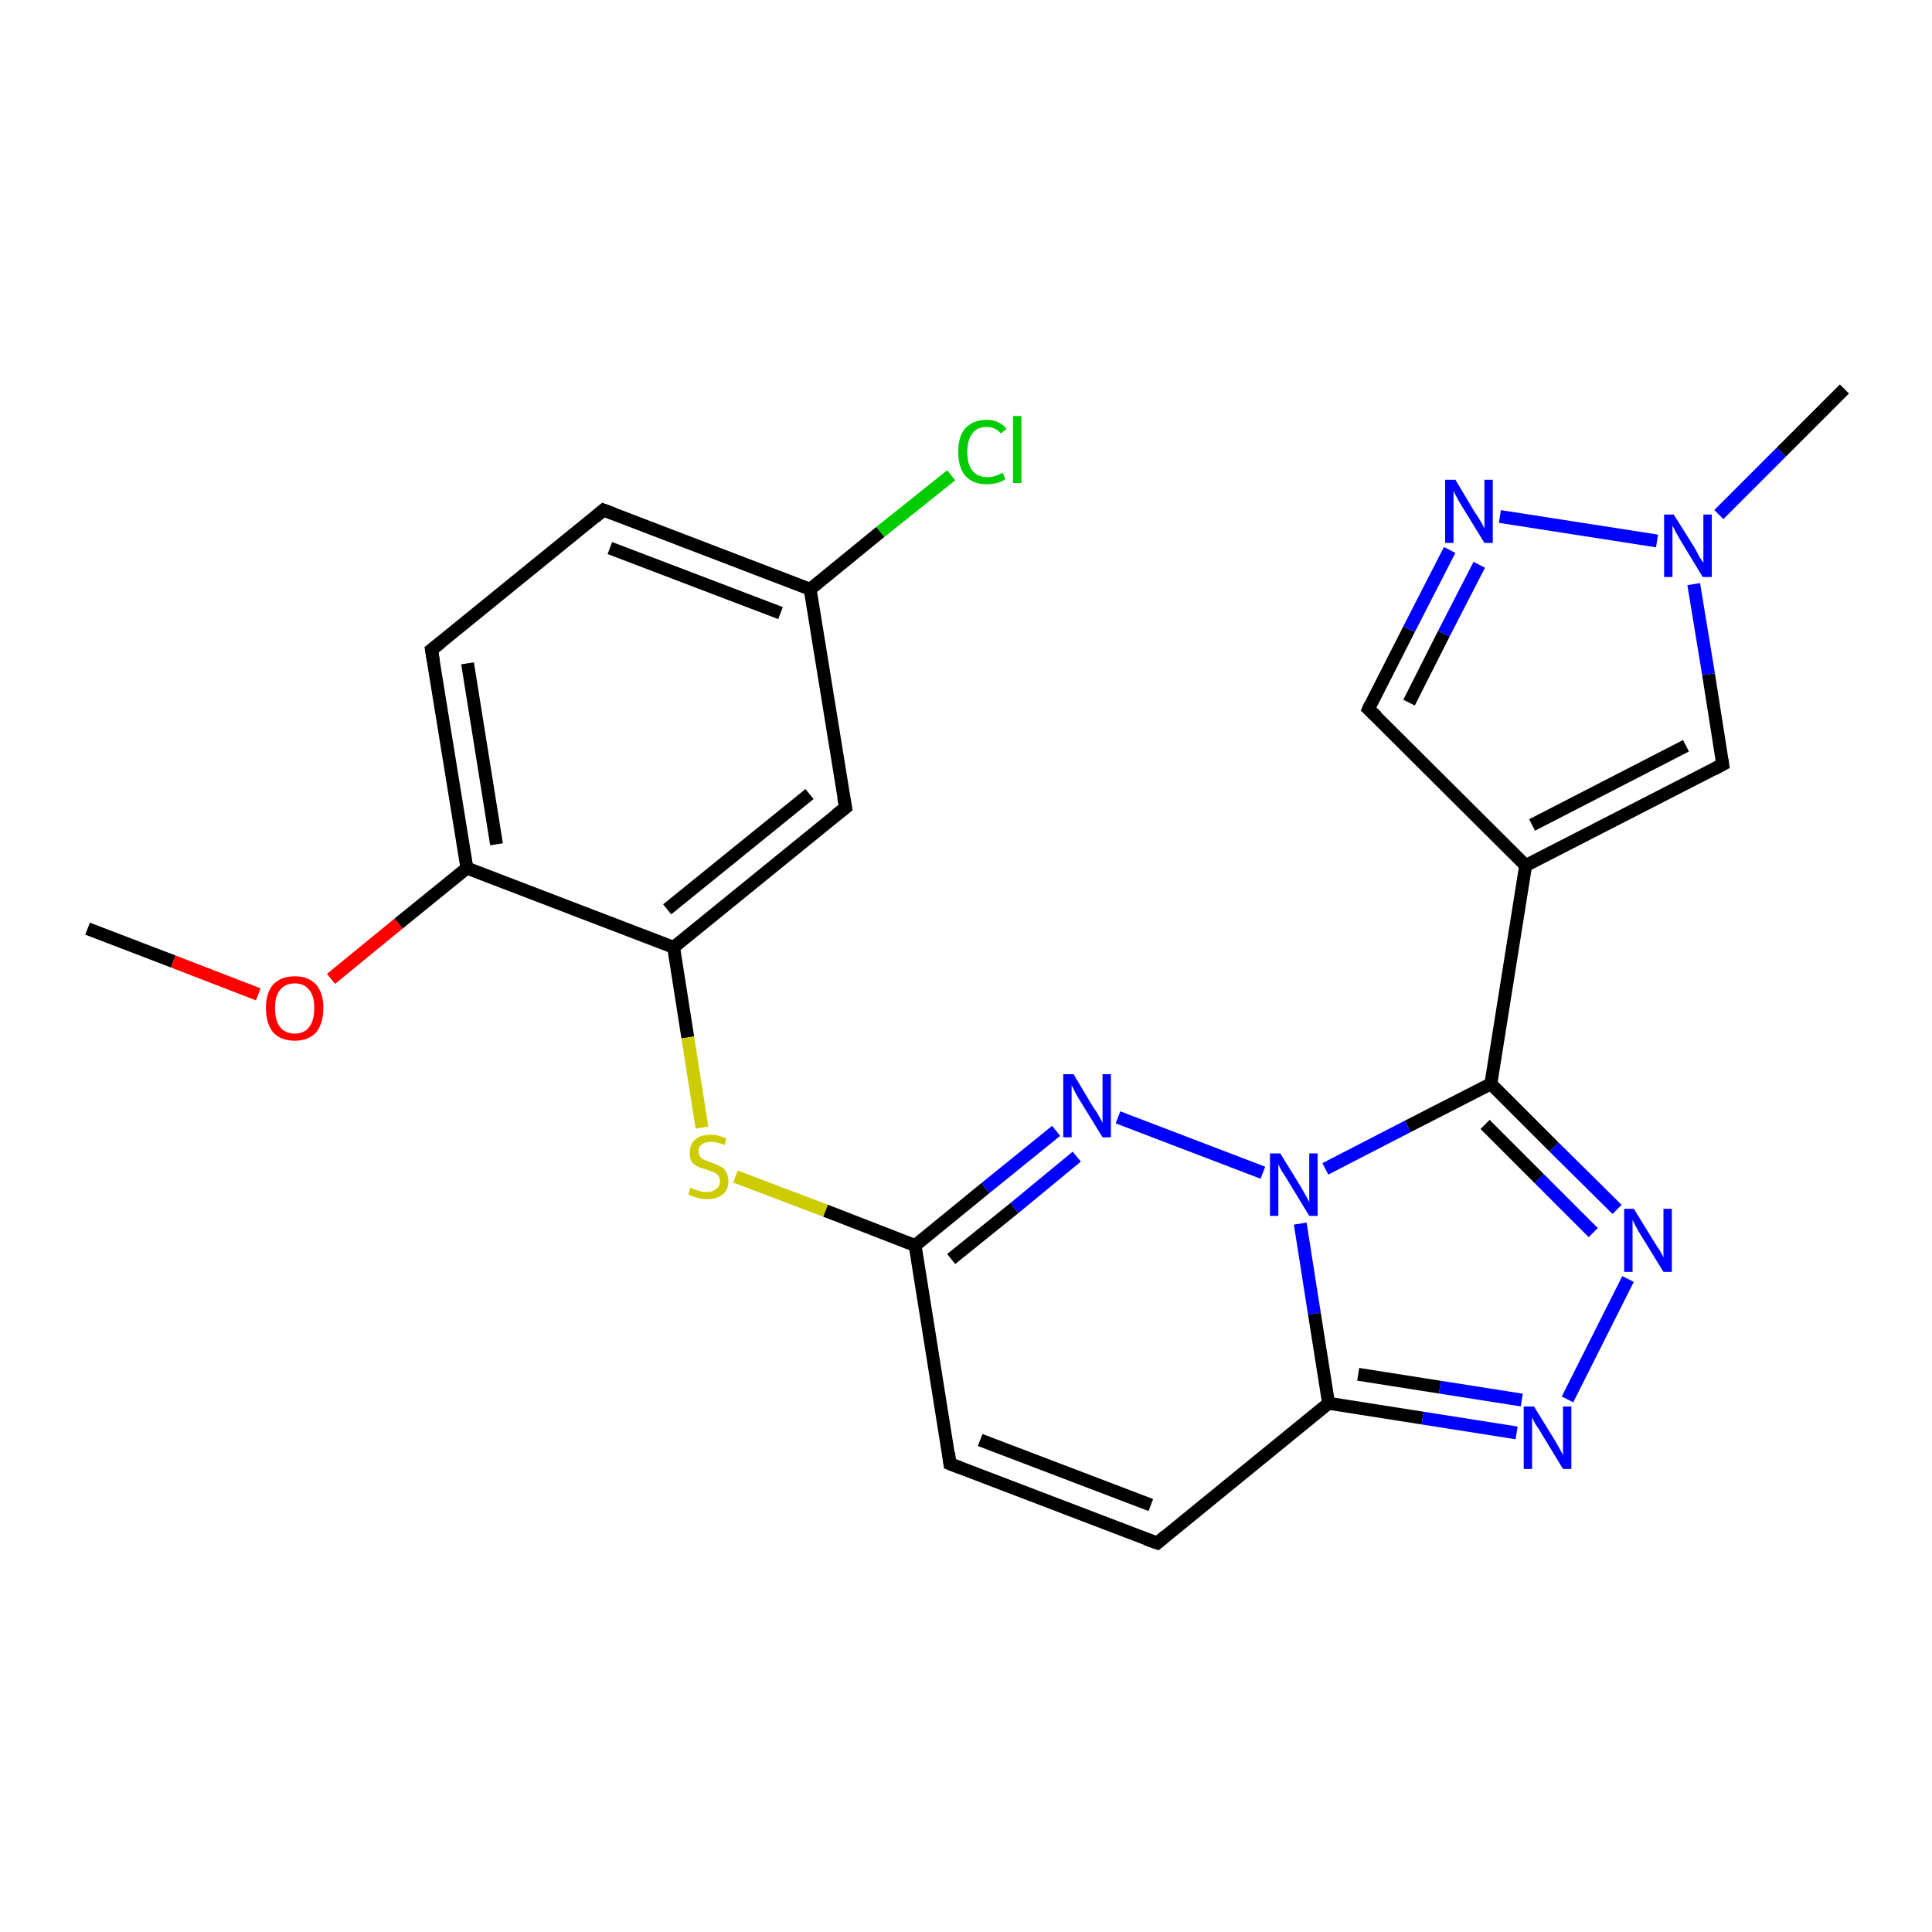 <?xml version='1.0' encoding='iso-8859-1'?>
<svg version='1.1' baseProfile='full'
              xmlns='http://www.w3.org/2000/svg'
                      xmlns:rdkit='http://www.rdkit.org/xml'
                      xmlns:xlink='http://www.w3.org/1999/xlink'
                  xml:space='preserve'
width='300px' height='300px' viewBox='0 0 300 300'>
<!-- END OF HEADER -->
<rect style='opacity:1.0;fill:#FFFFFF;stroke:none' width='300.0' height='300.0' x='0.0' y='0.0'> </rect>
<path class='bond-0 atom-0 atom-1' d='M 13.6,144.2 L 26.9,149.3' style='fill:none;fill-rule:evenodd;stroke:#000000;stroke-width:2.0px;stroke-linecap:butt;stroke-linejoin:miter;stroke-opacity:1' />
<path class='bond-0 atom-0 atom-1' d='M 26.9,149.3 L 40.1,154.4' style='fill:none;fill-rule:evenodd;stroke:#FF0000;stroke-width:2.0px;stroke-linecap:butt;stroke-linejoin:miter;stroke-opacity:1' />
<path class='bond-1 atom-1 atom-2' d='M 51.4,152.0 L 61.9,143.4' style='fill:none;fill-rule:evenodd;stroke:#FF0000;stroke-width:2.0px;stroke-linecap:butt;stroke-linejoin:miter;stroke-opacity:1' />
<path class='bond-1 atom-1 atom-2' d='M 61.9,143.4 L 72.5,134.8' style='fill:none;fill-rule:evenodd;stroke:#000000;stroke-width:2.0px;stroke-linecap:butt;stroke-linejoin:miter;stroke-opacity:1' />
<path class='bond-2 atom-2 atom-3' d='M 72.5,134.8 L 67.0,100.9' style='fill:none;fill-rule:evenodd;stroke:#000000;stroke-width:2.0px;stroke-linecap:butt;stroke-linejoin:miter;stroke-opacity:1' />
<path class='bond-2 atom-2 atom-3' d='M 77.1,131.1 L 72.6,103.0' style='fill:none;fill-rule:evenodd;stroke:#000000;stroke-width:2.0px;stroke-linecap:butt;stroke-linejoin:miter;stroke-opacity:1' />
<path class='bond-3 atom-3 atom-4' d='M 67.0,100.9 L 93.7,79.2' style='fill:none;fill-rule:evenodd;stroke:#000000;stroke-width:2.0px;stroke-linecap:butt;stroke-linejoin:miter;stroke-opacity:1' />
<path class='bond-4 atom-4 atom-5' d='M 93.7,79.2 L 125.8,91.5' style='fill:none;fill-rule:evenodd;stroke:#000000;stroke-width:2.0px;stroke-linecap:butt;stroke-linejoin:miter;stroke-opacity:1' />
<path class='bond-4 atom-4 atom-5' d='M 94.7,85.1 L 121.2,95.2' style='fill:none;fill-rule:evenodd;stroke:#000000;stroke-width:2.0px;stroke-linecap:butt;stroke-linejoin:miter;stroke-opacity:1' />
<path class='bond-5 atom-5 atom-6' d='M 125.8,91.5 L 136.7,82.6' style='fill:none;fill-rule:evenodd;stroke:#000000;stroke-width:2.0px;stroke-linecap:butt;stroke-linejoin:miter;stroke-opacity:1' />
<path class='bond-5 atom-5 atom-6' d='M 136.7,82.6 L 147.7,73.8' style='fill:none;fill-rule:evenodd;stroke:#00CC00;stroke-width:2.0px;stroke-linecap:butt;stroke-linejoin:miter;stroke-opacity:1' />
<path class='bond-6 atom-5 atom-7' d='M 125.8,91.5 L 131.3,125.4' style='fill:none;fill-rule:evenodd;stroke:#000000;stroke-width:2.0px;stroke-linecap:butt;stroke-linejoin:miter;stroke-opacity:1' />
<path class='bond-7 atom-7 atom-8' d='M 131.3,125.4 L 104.6,147.1' style='fill:none;fill-rule:evenodd;stroke:#000000;stroke-width:2.0px;stroke-linecap:butt;stroke-linejoin:miter;stroke-opacity:1' />
<path class='bond-7 atom-7 atom-8' d='M 125.7,123.3 L 103.6,141.2' style='fill:none;fill-rule:evenodd;stroke:#000000;stroke-width:2.0px;stroke-linecap:butt;stroke-linejoin:miter;stroke-opacity:1' />
<path class='bond-8 atom-8 atom-9' d='M 104.6,147.1 L 106.8,161.1' style='fill:none;fill-rule:evenodd;stroke:#000000;stroke-width:2.0px;stroke-linecap:butt;stroke-linejoin:miter;stroke-opacity:1' />
<path class='bond-8 atom-8 atom-9' d='M 106.8,161.1 L 109.0,175.1' style='fill:none;fill-rule:evenodd;stroke:#CCCC00;stroke-width:2.0px;stroke-linecap:butt;stroke-linejoin:miter;stroke-opacity:1' />
<path class='bond-9 atom-9 atom-10' d='M 114.2,182.7 L 128.2,188.0' style='fill:none;fill-rule:evenodd;stroke:#CCCC00;stroke-width:2.0px;stroke-linecap:butt;stroke-linejoin:miter;stroke-opacity:1' />
<path class='bond-9 atom-9 atom-10' d='M 128.2,188.0 L 142.1,193.4' style='fill:none;fill-rule:evenodd;stroke:#000000;stroke-width:2.0px;stroke-linecap:butt;stroke-linejoin:miter;stroke-opacity:1' />
<path class='bond-10 atom-10 atom-11' d='M 142.1,193.4 L 147.5,227.3' style='fill:none;fill-rule:evenodd;stroke:#000000;stroke-width:2.0px;stroke-linecap:butt;stroke-linejoin:miter;stroke-opacity:1' />
<path class='bond-11 atom-11 atom-12' d='M 147.5,227.3 L 179.7,239.6' style='fill:none;fill-rule:evenodd;stroke:#000000;stroke-width:2.0px;stroke-linecap:butt;stroke-linejoin:miter;stroke-opacity:1' />
<path class='bond-11 atom-11 atom-12' d='M 152.2,223.6 L 178.7,233.7' style='fill:none;fill-rule:evenodd;stroke:#000000;stroke-width:2.0px;stroke-linecap:butt;stroke-linejoin:miter;stroke-opacity:1' />
<path class='bond-12 atom-12 atom-13' d='M 179.7,239.6 L 206.3,217.9' style='fill:none;fill-rule:evenodd;stroke:#000000;stroke-width:2.0px;stroke-linecap:butt;stroke-linejoin:miter;stroke-opacity:1' />
<path class='bond-13 atom-13 atom-14' d='M 206.3,217.9 L 220.9,220.2' style='fill:none;fill-rule:evenodd;stroke:#000000;stroke-width:2.0px;stroke-linecap:butt;stroke-linejoin:miter;stroke-opacity:1' />
<path class='bond-13 atom-13 atom-14' d='M 220.9,220.2 L 235.5,222.5' style='fill:none;fill-rule:evenodd;stroke:#0000FF;stroke-width:2.0px;stroke-linecap:butt;stroke-linejoin:miter;stroke-opacity:1' />
<path class='bond-13 atom-13 atom-14' d='M 210.9,213.4 L 223.6,215.4' style='fill:none;fill-rule:evenodd;stroke:#000000;stroke-width:2.0px;stroke-linecap:butt;stroke-linejoin:miter;stroke-opacity:1' />
<path class='bond-13 atom-13 atom-14' d='M 223.6,215.4 L 236.3,217.4' style='fill:none;fill-rule:evenodd;stroke:#0000FF;stroke-width:2.0px;stroke-linecap:butt;stroke-linejoin:miter;stroke-opacity:1' />
<path class='bond-14 atom-14 atom-15' d='M 243.4,217.3 L 252.8,198.6' style='fill:none;fill-rule:evenodd;stroke:#0000FF;stroke-width:2.0px;stroke-linecap:butt;stroke-linejoin:miter;stroke-opacity:1' />
<path class='bond-15 atom-15 atom-16' d='M 251.1,187.8 L 241.3,178.1' style='fill:none;fill-rule:evenodd;stroke:#0000FF;stroke-width:2.0px;stroke-linecap:butt;stroke-linejoin:miter;stroke-opacity:1' />
<path class='bond-15 atom-15 atom-16' d='M 241.3,178.1 L 231.5,168.3' style='fill:none;fill-rule:evenodd;stroke:#000000;stroke-width:2.0px;stroke-linecap:butt;stroke-linejoin:miter;stroke-opacity:1' />
<path class='bond-15 atom-15 atom-16' d='M 247.4,191.4 L 239.0,183.0' style='fill:none;fill-rule:evenodd;stroke:#0000FF;stroke-width:2.0px;stroke-linecap:butt;stroke-linejoin:miter;stroke-opacity:1' />
<path class='bond-15 atom-15 atom-16' d='M 239.0,183.0 L 230.6,174.6' style='fill:none;fill-rule:evenodd;stroke:#000000;stroke-width:2.0px;stroke-linecap:butt;stroke-linejoin:miter;stroke-opacity:1' />
<path class='bond-16 atom-16 atom-17' d='M 231.5,168.3 L 236.9,134.4' style='fill:none;fill-rule:evenodd;stroke:#000000;stroke-width:2.0px;stroke-linecap:butt;stroke-linejoin:miter;stroke-opacity:1' />
<path class='bond-17 atom-17 atom-18' d='M 236.9,134.4 L 212.5,110.1' style='fill:none;fill-rule:evenodd;stroke:#000000;stroke-width:2.0px;stroke-linecap:butt;stroke-linejoin:miter;stroke-opacity:1' />
<path class='bond-18 atom-18 atom-19' d='M 212.5,110.1 L 218.8,97.7' style='fill:none;fill-rule:evenodd;stroke:#000000;stroke-width:2.0px;stroke-linecap:butt;stroke-linejoin:miter;stroke-opacity:1' />
<path class='bond-18 atom-18 atom-19' d='M 218.8,97.7 L 225.1,85.4' style='fill:none;fill-rule:evenodd;stroke:#0000FF;stroke-width:2.0px;stroke-linecap:butt;stroke-linejoin:miter;stroke-opacity:1' />
<path class='bond-18 atom-18 atom-19' d='M 218.8,109.1 L 224.2,98.4' style='fill:none;fill-rule:evenodd;stroke:#000000;stroke-width:2.0px;stroke-linecap:butt;stroke-linejoin:miter;stroke-opacity:1' />
<path class='bond-18 atom-18 atom-19' d='M 224.2,98.4 L 229.7,87.7' style='fill:none;fill-rule:evenodd;stroke:#0000FF;stroke-width:2.0px;stroke-linecap:butt;stroke-linejoin:miter;stroke-opacity:1' />
<path class='bond-19 atom-19 atom-20' d='M 232.9,80.2 L 257.3,84.0' style='fill:none;fill-rule:evenodd;stroke:#0000FF;stroke-width:2.0px;stroke-linecap:butt;stroke-linejoin:miter;stroke-opacity:1' />
<path class='bond-20 atom-20 atom-21' d='M 266.9,79.9 L 276.6,70.2' style='fill:none;fill-rule:evenodd;stroke:#0000FF;stroke-width:2.0px;stroke-linecap:butt;stroke-linejoin:miter;stroke-opacity:1' />
<path class='bond-20 atom-20 atom-21' d='M 276.6,70.2 L 286.4,60.4' style='fill:none;fill-rule:evenodd;stroke:#000000;stroke-width:2.0px;stroke-linecap:butt;stroke-linejoin:miter;stroke-opacity:1' />
<path class='bond-21 atom-20 atom-22' d='M 263.0,90.7 L 265.3,104.7' style='fill:none;fill-rule:evenodd;stroke:#0000FF;stroke-width:2.0px;stroke-linecap:butt;stroke-linejoin:miter;stroke-opacity:1' />
<path class='bond-21 atom-20 atom-22' d='M 265.3,104.7 L 267.5,118.7' style='fill:none;fill-rule:evenodd;stroke:#000000;stroke-width:2.0px;stroke-linecap:butt;stroke-linejoin:miter;stroke-opacity:1' />
<path class='bond-22 atom-16 atom-23' d='M 231.5,168.3 L 218.6,174.9' style='fill:none;fill-rule:evenodd;stroke:#000000;stroke-width:2.0px;stroke-linecap:butt;stroke-linejoin:miter;stroke-opacity:1' />
<path class='bond-22 atom-16 atom-23' d='M 218.6,174.9 L 205.8,181.5' style='fill:none;fill-rule:evenodd;stroke:#0000FF;stroke-width:2.0px;stroke-linecap:butt;stroke-linejoin:miter;stroke-opacity:1' />
<path class='bond-23 atom-23 atom-24' d='M 196.1,182.1 L 173.6,173.5' style='fill:none;fill-rule:evenodd;stroke:#0000FF;stroke-width:2.0px;stroke-linecap:butt;stroke-linejoin:miter;stroke-opacity:1' />
<path class='bond-24 atom-8 atom-2' d='M 104.6,147.1 L 72.5,134.8' style='fill:none;fill-rule:evenodd;stroke:#000000;stroke-width:2.0px;stroke-linecap:butt;stroke-linejoin:miter;stroke-opacity:1' />
<path class='bond-25 atom-24 atom-10' d='M 164.0,175.6 L 153.0,184.5' style='fill:none;fill-rule:evenodd;stroke:#0000FF;stroke-width:2.0px;stroke-linecap:butt;stroke-linejoin:miter;stroke-opacity:1' />
<path class='bond-25 atom-24 atom-10' d='M 153.0,184.5 L 142.1,193.4' style='fill:none;fill-rule:evenodd;stroke:#000000;stroke-width:2.0px;stroke-linecap:butt;stroke-linejoin:miter;stroke-opacity:1' />
<path class='bond-25 atom-24 atom-10' d='M 167.2,179.6 L 157.5,187.6' style='fill:none;fill-rule:evenodd;stroke:#0000FF;stroke-width:2.0px;stroke-linecap:butt;stroke-linejoin:miter;stroke-opacity:1' />
<path class='bond-25 atom-24 atom-10' d='M 157.5,187.6 L 147.7,195.5' style='fill:none;fill-rule:evenodd;stroke:#000000;stroke-width:2.0px;stroke-linecap:butt;stroke-linejoin:miter;stroke-opacity:1' />
<path class='bond-26 atom-23 atom-13' d='M 201.9,190.0 L 204.1,204.0' style='fill:none;fill-rule:evenodd;stroke:#0000FF;stroke-width:2.0px;stroke-linecap:butt;stroke-linejoin:miter;stroke-opacity:1' />
<path class='bond-26 atom-23 atom-13' d='M 204.1,204.0 L 206.3,217.9' style='fill:none;fill-rule:evenodd;stroke:#000000;stroke-width:2.0px;stroke-linecap:butt;stroke-linejoin:miter;stroke-opacity:1' />
<path class='bond-27 atom-22 atom-17' d='M 267.5,118.7 L 236.9,134.4' style='fill:none;fill-rule:evenodd;stroke:#000000;stroke-width:2.0px;stroke-linecap:butt;stroke-linejoin:miter;stroke-opacity:1' />
<path class='bond-27 atom-22 atom-17' d='M 261.8,115.8 L 237.9,128.1' style='fill:none;fill-rule:evenodd;stroke:#000000;stroke-width:2.0px;stroke-linecap:butt;stroke-linejoin:miter;stroke-opacity:1' />
<path d='M 67.3,102.6 L 67.0,100.9 L 68.4,99.8' style='fill:none;stroke:#000000;stroke-width:2.0px;stroke-linecap:butt;stroke-linejoin:miter;stroke-opacity:1;' />
<path d='M 92.4,80.3 L 93.7,79.2 L 95.3,79.8' style='fill:none;stroke:#000000;stroke-width:2.0px;stroke-linecap:butt;stroke-linejoin:miter;stroke-opacity:1;' />
<path d='M 131.0,123.8 L 131.3,125.4 L 129.9,126.5' style='fill:none;stroke:#000000;stroke-width:2.0px;stroke-linecap:butt;stroke-linejoin:miter;stroke-opacity:1;' />
<path d='M 147.3,225.6 L 147.5,227.3 L 149.1,227.9' style='fill:none;stroke:#000000;stroke-width:2.0px;stroke-linecap:butt;stroke-linejoin:miter;stroke-opacity:1;' />
<path d='M 178.0,239.0 L 179.7,239.6 L 181.0,238.5' style='fill:none;stroke:#000000;stroke-width:2.0px;stroke-linecap:butt;stroke-linejoin:miter;stroke-opacity:1;' />
<path d='M 213.8,111.3 L 212.5,110.1 L 212.8,109.4' style='fill:none;stroke:#000000;stroke-width:2.0px;stroke-linecap:butt;stroke-linejoin:miter;stroke-opacity:1;' />
<path d='M 267.4,118.0 L 267.5,118.7 L 266.0,119.5' style='fill:none;stroke:#000000;stroke-width:2.0px;stroke-linecap:butt;stroke-linejoin:miter;stroke-opacity:1;' />
<path class='atom-1' d='M 41.3 156.5
Q 41.3 154.2, 42.4 152.9
Q 43.6 151.6, 45.8 151.6
Q 47.9 151.6, 49.1 152.9
Q 50.2 154.2, 50.2 156.5
Q 50.2 158.9, 49.1 160.3
Q 47.9 161.6, 45.8 161.6
Q 43.6 161.6, 42.4 160.3
Q 41.3 158.9, 41.3 156.5
M 45.8 160.5
Q 47.2 160.5, 48.0 159.5
Q 48.8 158.5, 48.8 156.5
Q 48.8 154.6, 48.0 153.7
Q 47.2 152.7, 45.8 152.7
Q 44.3 152.7, 43.5 153.7
Q 42.7 154.6, 42.7 156.5
Q 42.7 158.5, 43.5 159.5
Q 44.3 160.5, 45.8 160.5
' fill='#FF0000'/>
<path class='atom-6' d='M 148.8 70.2
Q 148.8 67.7, 149.9 66.5
Q 151.1 65.2, 153.2 65.2
Q 155.2 65.2, 156.3 66.6
L 155.4 67.3
Q 154.6 66.3, 153.2 66.3
Q 151.7 66.3, 151.0 67.3
Q 150.2 68.3, 150.2 70.2
Q 150.2 72.1, 151.0 73.1
Q 151.8 74.1, 153.4 74.1
Q 154.4 74.1, 155.7 73.4
L 156.1 74.4
Q 155.6 74.8, 154.8 75.0
Q 154.0 75.2, 153.2 75.2
Q 151.1 75.2, 149.9 73.9
Q 148.8 72.6, 148.8 70.2
' fill='#00CC00'/>
<path class='atom-6' d='M 157.3 64.6
L 158.6 64.6
L 158.6 75.0
L 157.3 75.0
L 157.3 64.6
' fill='#00CC00'/>
<path class='atom-9' d='M 107.2 184.4
Q 107.4 184.5, 107.8 184.7
Q 108.3 184.8, 108.8 185.0
Q 109.3 185.1, 109.8 185.1
Q 110.7 185.1, 111.2 184.6
Q 111.8 184.2, 111.8 183.4
Q 111.8 182.9, 111.5 182.5
Q 111.2 182.2, 110.8 182.0
Q 110.4 181.9, 109.7 181.6
Q 108.8 181.4, 108.3 181.1
Q 107.8 180.9, 107.4 180.4
Q 107.1 179.8, 107.1 179.0
Q 107.1 177.7, 107.9 177.0
Q 108.7 176.2, 110.4 176.2
Q 111.5 176.2, 112.8 176.8
L 112.5 177.8
Q 111.3 177.3, 110.4 177.3
Q 109.5 177.3, 109.0 177.7
Q 108.4 178.1, 108.5 178.8
Q 108.5 179.3, 108.7 179.6
Q 109.0 180.0, 109.4 180.1
Q 109.8 180.3, 110.4 180.5
Q 111.3 180.8, 111.8 181.1
Q 112.4 181.3, 112.7 181.9
Q 113.1 182.5, 113.1 183.4
Q 113.1 184.8, 112.2 185.5
Q 111.3 186.2, 109.8 186.2
Q 108.9 186.2, 108.3 186.0
Q 107.6 185.8, 106.9 185.5
L 107.2 184.4
' fill='#CCCC00'/>
<path class='atom-14' d='M 238.2 218.4
L 241.4 223.6
Q 241.7 224.1, 242.2 225.0
Q 242.7 225.9, 242.7 226.0
L 242.7 218.4
L 244.0 218.4
L 244.0 228.1
L 242.7 228.1
L 239.3 222.5
Q 238.9 221.8, 238.4 221.1
Q 238.0 220.3, 237.9 220.1
L 237.9 228.1
L 236.6 228.1
L 236.6 218.4
L 238.2 218.4
' fill='#0000FF'/>
<path class='atom-15' d='M 253.7 187.7
L 256.9 192.9
Q 257.2 193.4, 257.8 194.3
Q 258.3 195.2, 258.3 195.3
L 258.3 187.7
L 259.6 187.7
L 259.6 197.5
L 258.3 197.5
L 254.8 191.8
Q 254.4 191.2, 254.0 190.4
Q 253.6 189.7, 253.5 189.4
L 253.5 197.5
L 252.2 197.5
L 252.2 187.7
L 253.7 187.7
' fill='#0000FF'/>
<path class='atom-19' d='M 226.0 74.5
L 229.1 79.7
Q 229.5 80.2, 230.0 81.1
Q 230.5 82.0, 230.5 82.1
L 230.5 74.5
L 231.8 74.5
L 231.8 84.3
L 230.5 84.3
L 227.0 78.6
Q 226.6 78.0, 226.2 77.2
Q 225.8 76.5, 225.7 76.2
L 225.7 84.3
L 224.4 84.3
L 224.4 74.5
L 226.0 74.5
' fill='#0000FF'/>
<path class='atom-20' d='M 259.9 79.9
L 263.1 85.0
Q 263.4 85.5, 263.9 86.5
Q 264.5 87.4, 264.5 87.4
L 264.5 79.9
L 265.8 79.9
L 265.8 89.6
L 264.4 89.6
L 261.0 84.0
Q 260.6 83.3, 260.2 82.6
Q 259.8 81.8, 259.7 81.6
L 259.7 89.6
L 258.4 89.6
L 258.4 79.9
L 259.9 79.9
' fill='#0000FF'/>
<path class='atom-23' d='M 198.8 179.1
L 202.0 184.3
Q 202.3 184.8, 202.8 185.7
Q 203.3 186.6, 203.3 186.7
L 203.3 179.1
L 204.6 179.1
L 204.6 188.8
L 203.3 188.8
L 199.9 183.2
Q 199.5 182.5, 199.0 181.8
Q 198.6 181.0, 198.5 180.8
L 198.5 188.8
L 197.2 188.8
L 197.2 179.1
L 198.8 179.1
' fill='#0000FF'/>
<path class='atom-24' d='M 166.7 166.8
L 169.8 172.0
Q 170.2 172.5, 170.7 173.4
Q 171.2 174.3, 171.2 174.4
L 171.2 166.8
L 172.5 166.8
L 172.5 176.6
L 171.2 176.6
L 167.7 170.9
Q 167.3 170.3, 166.9 169.5
Q 166.5 168.7, 166.4 168.5
L 166.4 176.6
L 165.1 176.6
L 165.1 166.8
L 166.7 166.8
' fill='#0000FF'/>
</svg>
